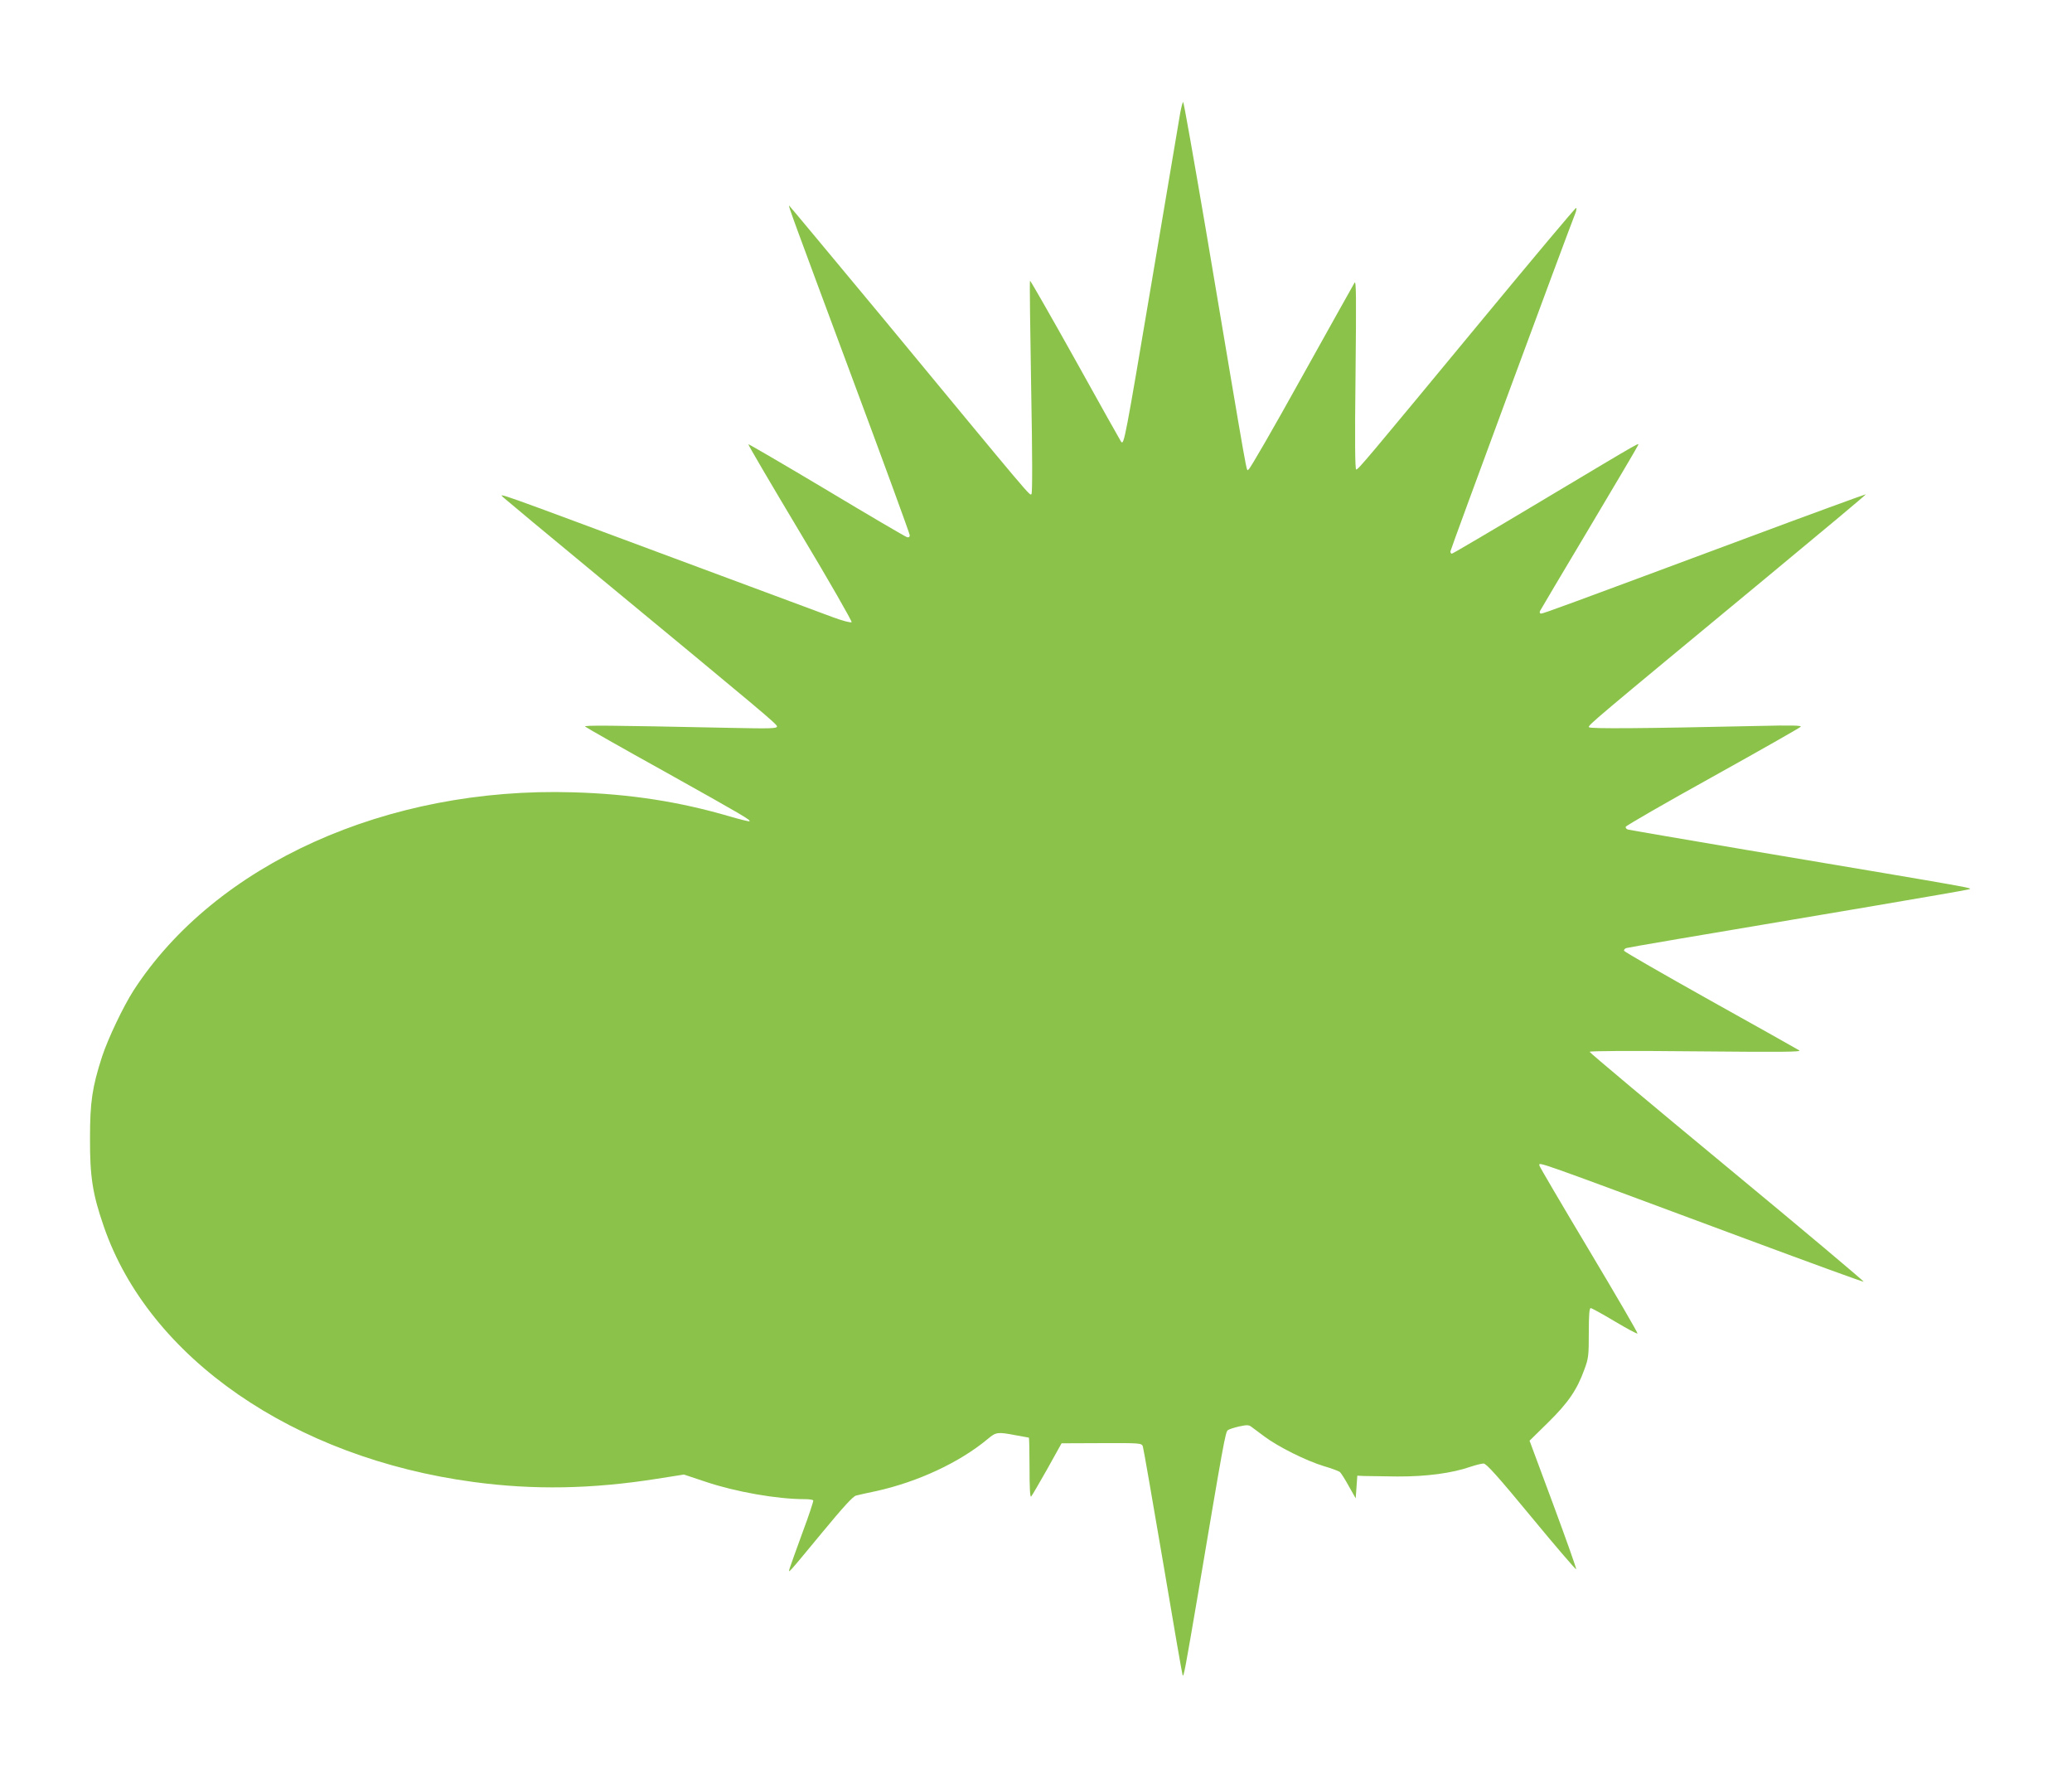 <?xml version="1.0" standalone="no"?>
<!DOCTYPE svg PUBLIC "-//W3C//DTD SVG 20010904//EN"
 "http://www.w3.org/TR/2001/REC-SVG-20010904/DTD/svg10.dtd">
<svg version="1.0" xmlns="http://www.w3.org/2000/svg"
 width="1280pt" height="1098pt" viewBox="0 0 1280 1098"
 preserveAspectRatio="xMidYMid meet">
<g transform="translate(0,1098) scale(0.1,-0.1)"
fill="#8bc34a" stroke="none">
<path d="M7291 10283 c-13 -75 -77 -458 -171 -1013 -171 -1014 -176 -1039
-194 -1019 -2 2 -129 228 -281 502 -153 274 -280 496 -282 493 -3 -2 1 -298 7
-656 8 -428 8 -656 2 -662 -11 -11 14 -40 -920 1090 -316 380 -575 692 -577
692 -6 0 13 -52 389 -1063 196 -526 356 -964 356 -973 0 -11 -6 -15 -17 -12
-10 3 -234 134 -497 292 -263 157 -481 284 -483 282 -3 -2 142 -249 321 -548
179 -298 321 -547 317 -551 -5 -5 -58 9 -117 31 -60 22 -498 185 -974 362
-1134 422 -1091 407 -1060 377 14 -13 275 -230 580 -482 1035 -855 1110 -918
1110 -932 0 -13 -39 -14 -282 -9 -775 16 -913 17 -903 8 6 -6 226 -131 491
-278 499 -279 532 -299 524 -307 -3 -2 -56 11 -118 29 -313 92 -619 140 -972
150 -1149 35 -2209 -443 -2715 -1224 -64 -100 -158 -297 -195 -410 -60 -187
-74 -277 -74 -502 -1 -238 16 -346 85 -545 279 -812 1173 -1430 2284 -1579
371 -50 730 -44 1135 20 l165 26 135 -45 c185 -62 440 -107 610 -107 27 0 51
-3 54 -8 2 -4 -27 -93 -66 -197 -38 -105 -74 -203 -79 -220 -11 -38 -20 -47
201 220 128 155 189 222 208 227 15 4 72 17 126 28 257 57 514 177 687 321 52
44 62 45 172 24 43 -8 81 -15 83 -15 2 0 4 -84 4 -187 0 -119 3 -184 10 -177
5 5 49 81 99 169 l89 160 247 1 c241 1 247 0 255 -20 4 -12 60 -334 125 -716
64 -382 119 -697 121 -699 7 -8 15 35 95 504 157 932 169 1000 184 1011 8 6
39 16 70 23 46 10 59 10 74 -1 10 -7 47 -35 82 -61 84 -63 258 -150 367 -183
48 -14 93 -31 99 -36 7 -6 32 -45 55 -87 l43 -76 5 70 5 70 40 -2 c22 0 114
-2 205 -3 179 -1 339 20 454 60 33 11 69 20 81 20 17 0 88 -79 296 -331 150
-182 275 -327 276 -322 2 5 -62 185 -142 401 l-146 393 114 112 c124 122 179
201 225 329 25 67 27 85 27 226 0 109 3 152 12 152 6 0 73 -37 147 -81 75 -45
139 -79 142 -76 3 3 -132 235 -300 516 -168 281 -306 516 -306 521 0 23 -76
50 1280 -454 393 -146 719 -265 723 -263 5 1 -374 320 -842 707 -468 387 -851
708 -851 713 0 6 254 7 658 3 535 -5 653 -4 637 6 -11 7 -258 146 -549 308
-291 163 -531 301 -533 307 -2 6 4 14 14 17 18 5 368 65 1498 255 330 56 607
104 615 107 25 10 122 -7 -1370 244 -393 67 -723 123 -733 126 -10 3 -16 11
-14 17 2 7 243 146 537 309 293 163 538 302 544 309 8 8 -55 10 -259 5 -726
-16 -1042 -18 -1049 -8 -7 12 13 28 1092 921 342 283 621 516 619 518 -2 1
-343 -123 -758 -278 -1115 -415 -1235 -459 -1249 -459 -7 0 -10 7 -7 15 4 8
139 236 301 507 162 272 298 502 302 512 9 23 70 58 -585 -333 -304 -182 -557
-331 -562 -331 -5 0 -9 6 -9 14 0 10 716 1948 772 2089 6 15 8 30 5 33 -3 3
-263 -307 -578 -688 -730 -883 -768 -928 -781 -928 -7 0 -9 171 -4 588 5 479
4 583 -6 566 -7 -12 -155 -276 -328 -587 -173 -312 -320 -567 -327 -567 -16 0
14 -165 -264 1483 -74 433 -136 787 -140 787 -3 0 -11 -30 -18 -67z"/>
</g>
</svg>
